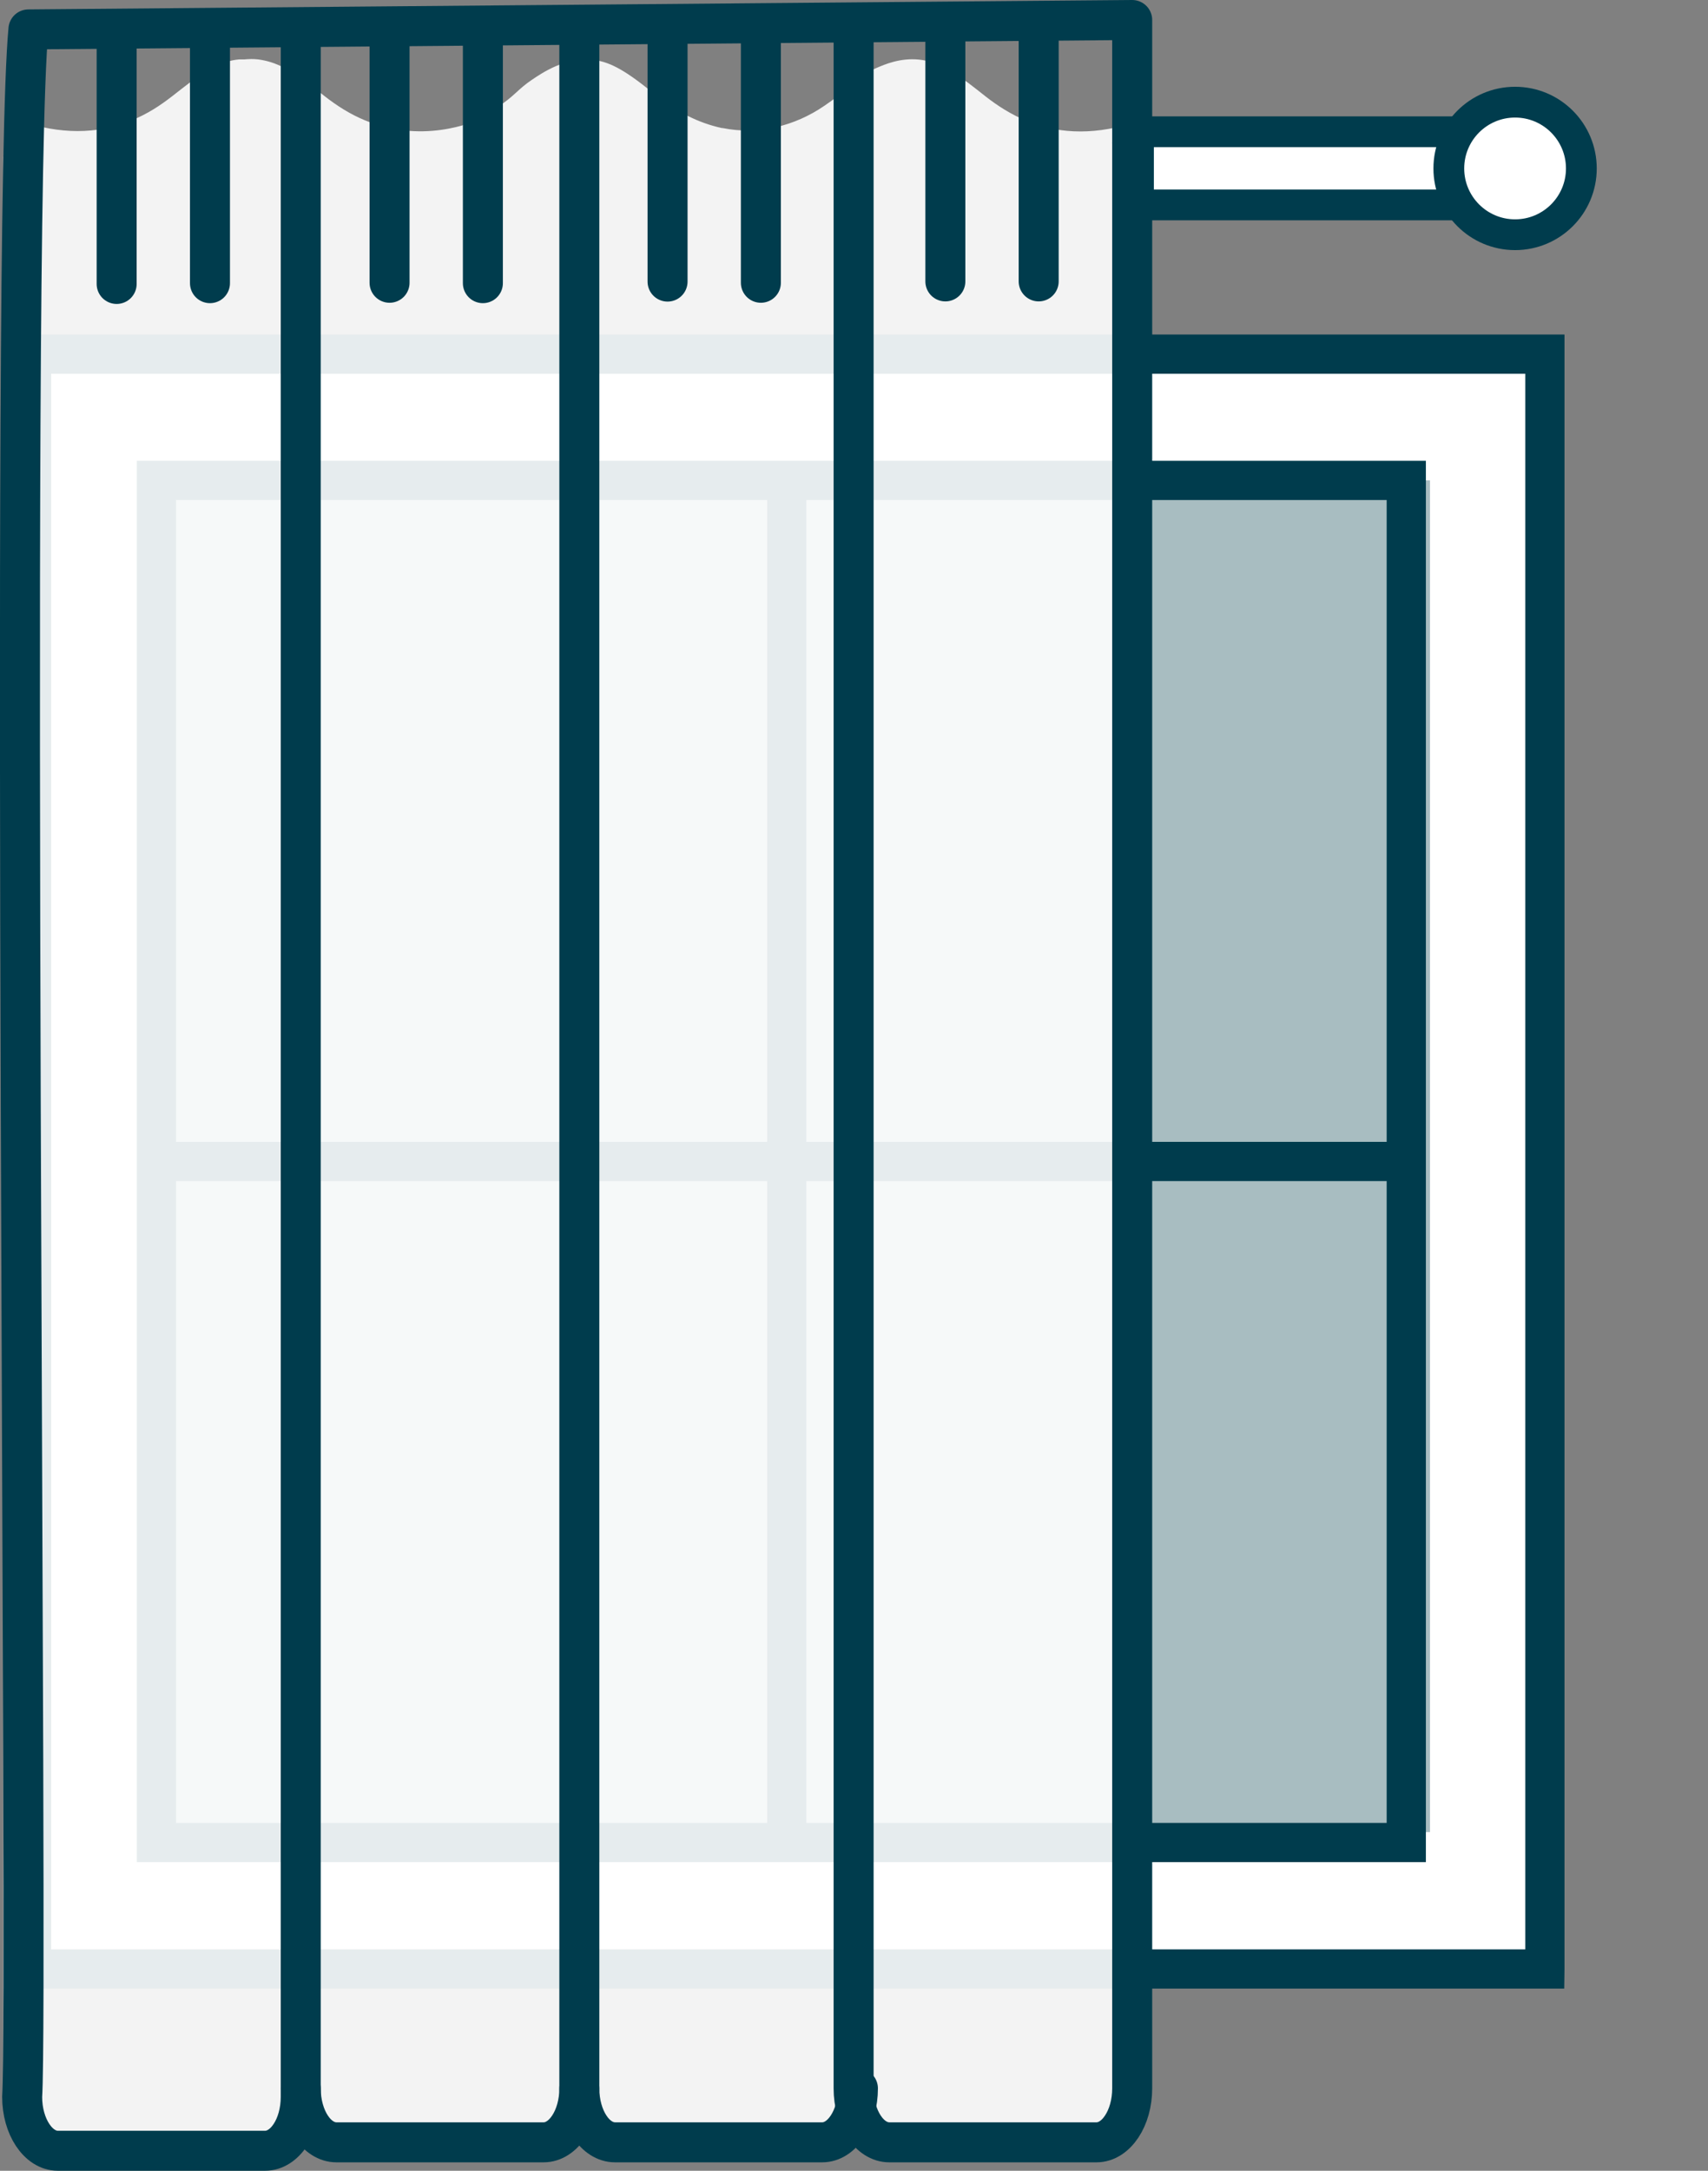 <?xml version="1.0" encoding="UTF-8"?>
<svg xmlns="http://www.w3.org/2000/svg" id="Calque_1" data-name="Calque 1" viewBox="0 0 87.12 110.7">
  <rect x="0" y="0" width="87.12" height="110.7" fill="#808080" stroke="none"/>
  <defs>
    <style>
      .cls-1 {
        fill: #a8bdc1;
      }

      .cls-1, .cls-2 {
        stroke-width: 0px;
      }

      .cls-3, .cls-4, .cls-5, .cls-6 {
        stroke-miterlimit: 10;
      }

      .cls-3, .cls-4, .cls-5, .cls-6, .cls-7, .cls-8 {
        stroke: #003c4d;
      }

      .cls-3, .cls-6 {
        stroke-width: 2px;
      }

      .cls-3, .cls-7, .cls-8 {
        fill: none;
      }

      .cls-4 {
        stroke-width: 1.57px;
      }

      .cls-4, .cls-5, .cls-6, .cls-2 {
        fill: #fff;
      }

      .cls-5 {
        stroke-width: 1.57px;
      }

      .cls-7, .cls-8 {
        stroke-linejoin: round;
        stroke-width: 2.04px;
      }

      .cls-9 {
        opacity: .9;
      }

      .cls-8 {
        stroke-linecap: round;
      }
    </style>
  </defs>
  <g>
    <path class="cls-6" d="M78.8,100.4V18.06H1.61v82.35c25.73,0,51.46,0,77.19,0Z"></path>
    <polyline class="cls-1" points="7.98 93.43 7.98 24.5 72.94 24.5 72.94 93.43"></polyline>
    <line class="cls-3" x1="7.98" y1="59.23" x2="71.73" y2="59.23"></line>
    <rect class="cls-3" x="7.98" y="24.5" width="63.75" height="69.46" transform="translate(79.71 118.46) rotate(-180)"></rect>
    <line class="cls-3" x1="40.13" y1="24.5" x2="40.13" y2="93.96"></line>
  </g>
  <g class="cls-9">
    <path class="cls-2" d="M58.77,7.23c-.17-.62-.84-.99-1.47-.82-2.02.52-3.82.35-5.51-.51-.78-.4-1.36-.85-1.92-1.3-1.35-1.07-2.14-1.47-2.99-1.56-.97-.1-1.76.25-2.16.42-.88.38-1.14.8-2.15,1.56-.15.12-.33.24-.53.38-1.5,1.03-3.38,1.5-5.18,1.13-.01,0-.03,0-.04,0-.6-.13-1.19-.34-1.76-.63-.78-.4-1.36-.85-1.92-1.3-1.34-1.07-2.1-1.48-2.99-1.56-1.33-.11-2.49.67-3.02,1.03-.73.49-.86.81-1.79,1.42-.7.46-1.34.74-1.77.91-.79.22-2.06.45-3.54.16-.67-.13-1.32-.35-1.95-.67-.78-.4-1.36-.85-1.92-1.3-1.32-1.05-2.09-1.44-2.99-1.56-.25-.03-.48-.02-.71,0-.09,0-.18,0-.27,0-.85.08-1.64.48-2.99,1.55-.56.44-1.13.9-1.92,1.3-1.69.86-3.5,1.03-5.51.51-.64-.17-1.3.2-1.47.82-.04.13-.03.26-.02.39-.06.13-.11.26-.11.41v97.76c0,2.06,1.24,3.67,2.82,3.67h10.55c.8,0,1.5-.41,2.01-1.08.46.41,1.01.65,1.62.65h10.55c.7,0,1.33-.33,1.81-.86.49.53,1.11.86,1.81.86h10.55c.65,0,1.24-.28,1.71-.75.47.46,1.06.75,1.71.75h10.55c1.58,0,2.82-1.61,2.82-3.67V8c.11-.24.16-.5.08-.77Z"></path>
  </g>
  <rect class="cls-5" x="58.07" y="6.72" width="16.56" height="3.73"></rect>
  <g>
    <path class="cls-8" d="M15.34,106.5c0,1.52.81,2.75,1.82,2.75h10.57c1,0,1.82-1.23,1.82-2.75"></path>
    <path class="cls-8" d="M29.55,2.14v104.36c0,1.52.81,2.75,1.82,2.75h10.57c1,0,1.82-1.23,1.82-2.75"></path>
    <path class="cls-8" d="M43.54,1.72v104.78c0,1.52.81,2.75,1.82,2.75h10.57c1,0,1.82-1.23,1.82-2.75V7.31"></path>
    <path class="cls-7" d="M15.34,1.72v105.21c0,1.52-.81,2.75-1.82,2.75H2.95c-1,0-1.82-1.23-1.82-2.75C1.46,101.85.5,11.69,1.45,1.5l56.3-.48v6.29"></path>
  </g>
  <circle class="cls-4" cx="77.28" cy="8.59" r="3.38"></circle>
  <g>
    <g>
      <path class="cls-8" d="M5.95,2.27c0,2.16,0,10.04,0,12.21"></path>
      <path class="cls-8" d="M10.71,1.72c0,3.04,0,9.68,0,12.72"></path>
    </g>
    <path class="cls-8" d="M52.98,1.72c0,2.32,0,10.31,0,12.63"></path>
    <path class="cls-8" d="M48.22,1.44c0,3.21,0,9.7,0,12.91"></path>
    <g>
      <path class="cls-8" d="M19.87,2.27c0,2.11,0,10.03,0,12.15"></path>
      <path class="cls-8" d="M24.63,1.44c0,2.38,0,10.62,0,13"></path>
    </g>
    <g>
      <path class="cls-8" d="M34.05,1.72v12.64"></path>
      <path class="cls-8" d="M38.81,1.72v12.7"></path>
    </g>
  </g>
</svg>
